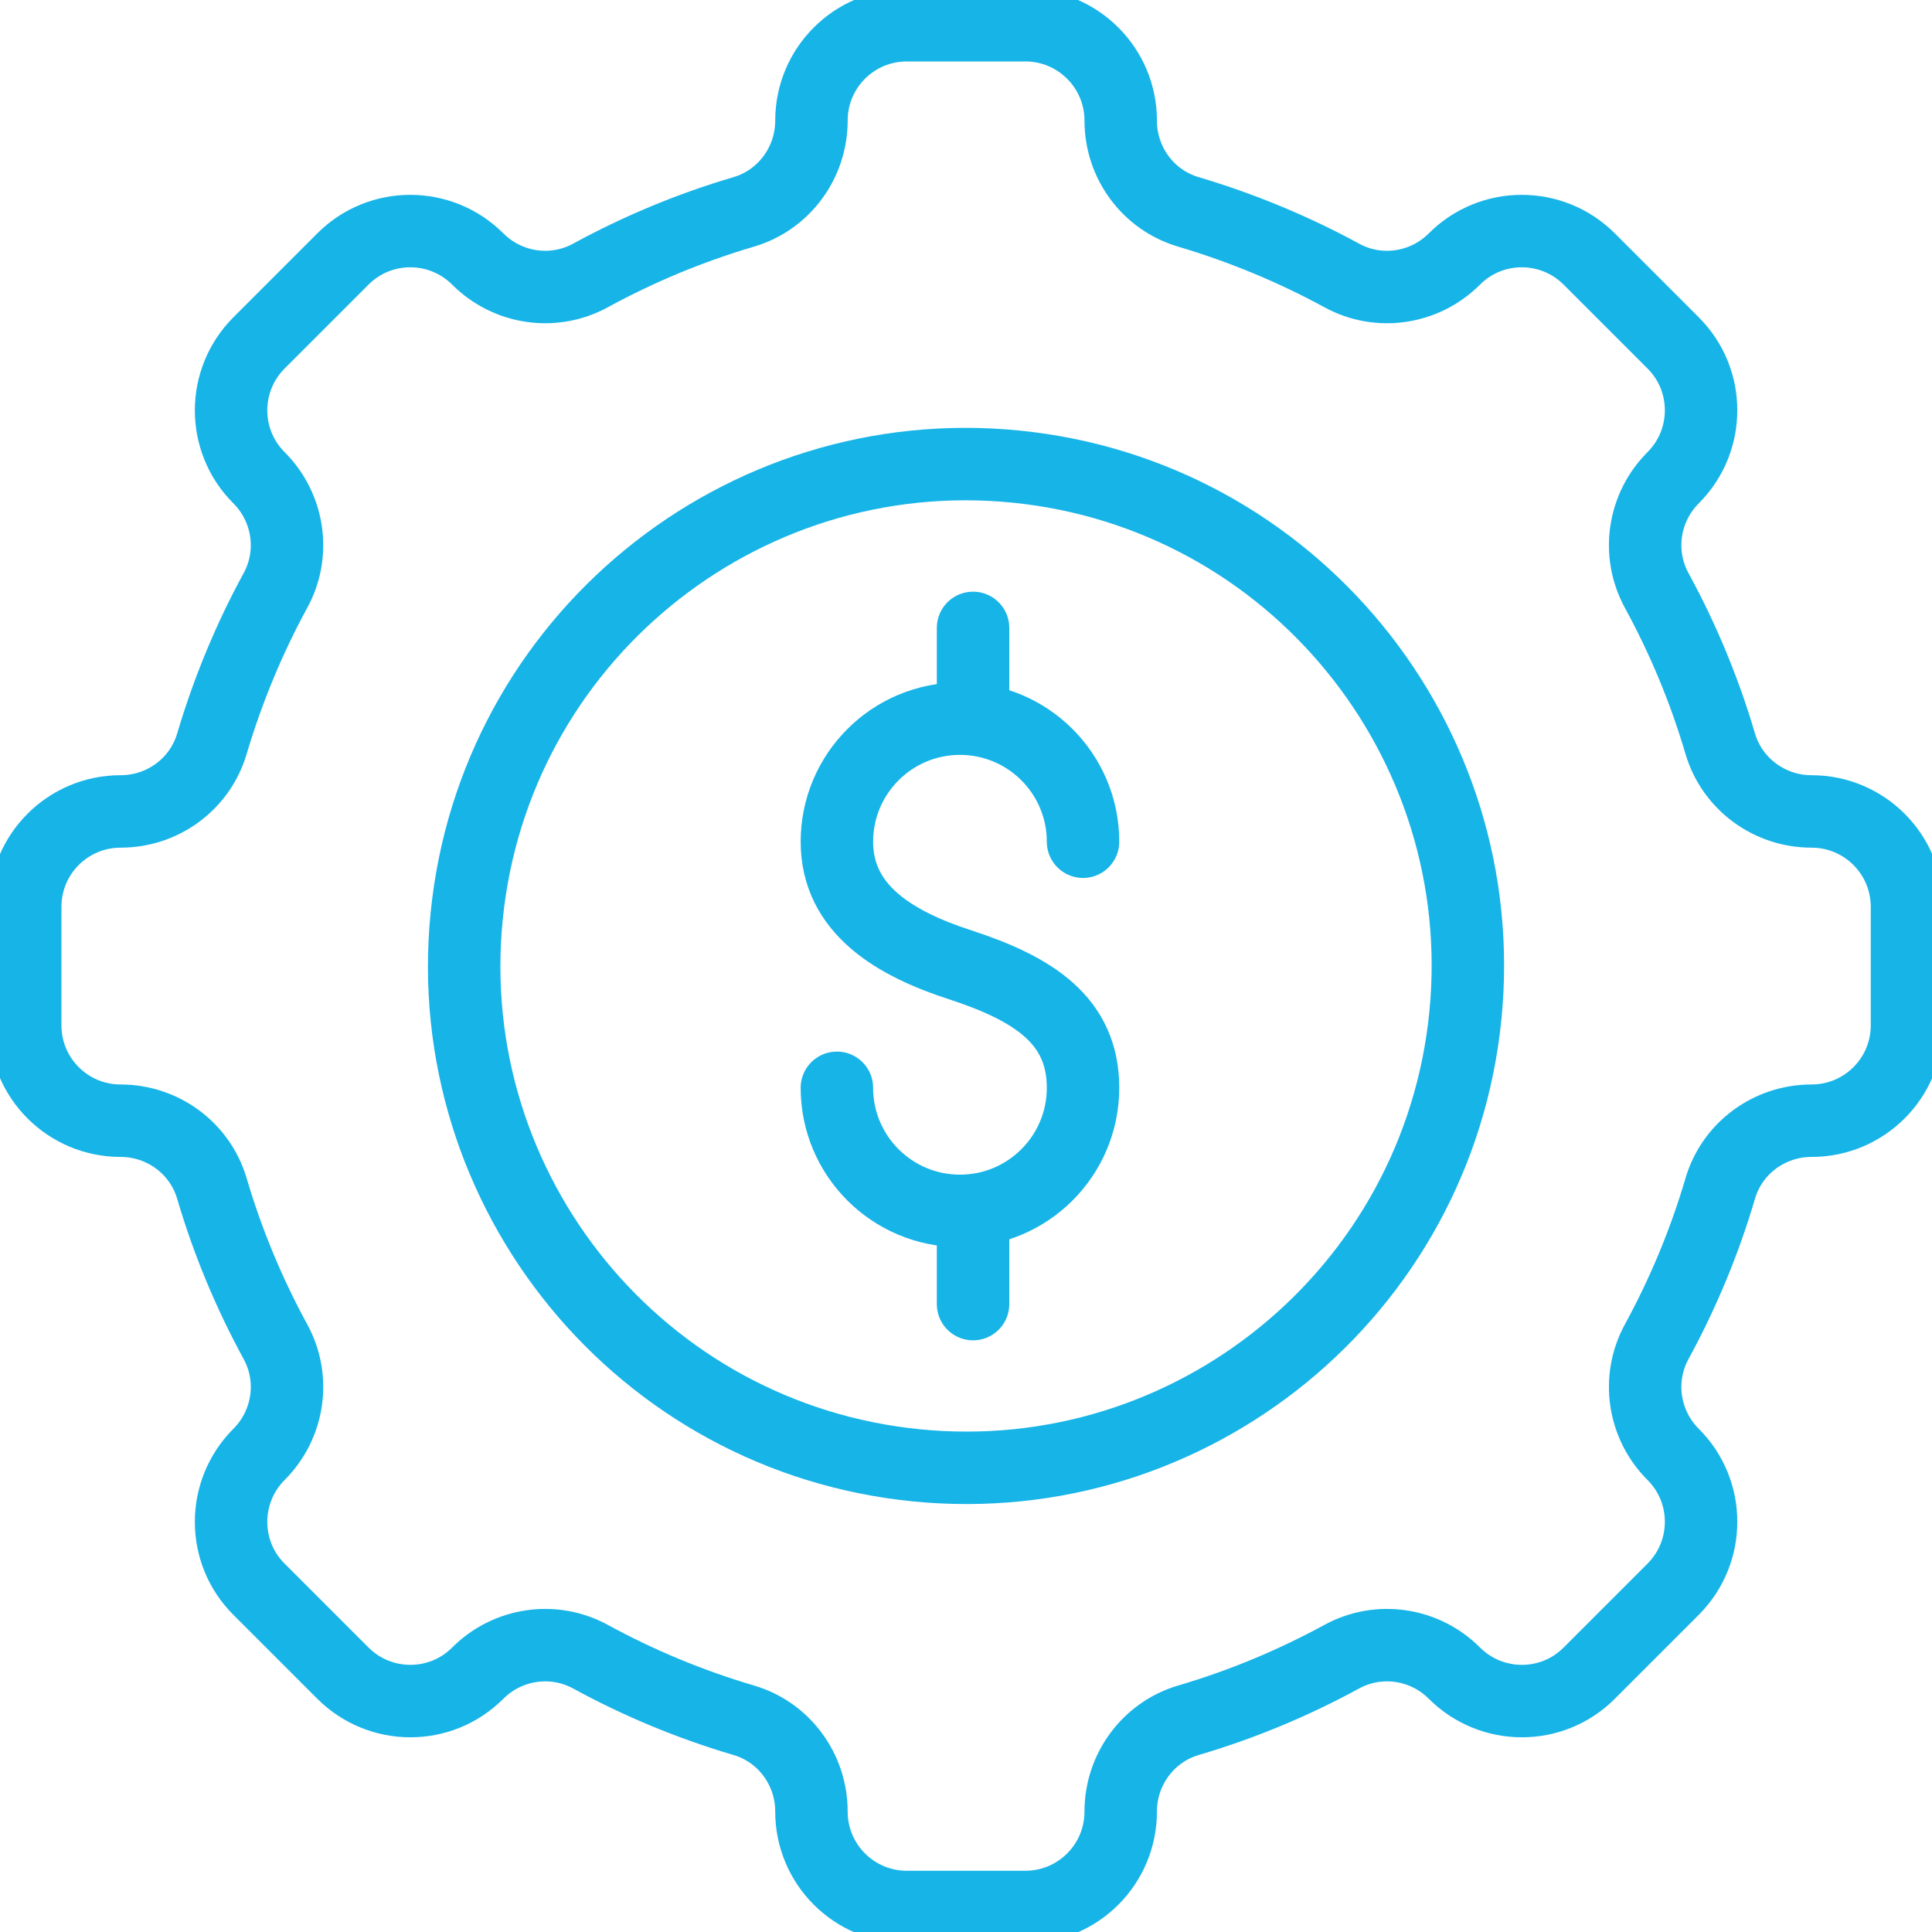 <svg width="40" height="40" viewBox="0 0 40 40" fill="none" xmlns="http://www.w3.org/2000/svg">
<g clip-path="url(#clip0_162_775)">
<path d="M30.339 21.029C30.907 15.319 26.74 10.229 21.03 9.66C15.32 9.092 10.23 13.26 9.662 18.969C9.093 24.679 13.261 29.769 18.971 30.338C24.68 30.906 29.77 26.738 30.339 21.029Z" stroke="#17B4E8" stroke-width="1.5" stroke-miterlimit="10" stroke-linejoin="round"/>
<path d="M17.327 22.522C17.327 23.929 18.468 25.07 19.875 25.07C21.282 25.07 22.423 23.929 22.423 22.522C22.423 21.115 21.379 20.465 19.875 19.974C18.535 19.539 17.327 18.833 17.327 17.427C17.327 16.02 18.468 14.879 19.875 14.879C21.282 14.879 22.423 16.02 22.423 17.427" stroke="#17B4E8" stroke-width="1.5" stroke-linecap="round" stroke-linejoin="round"/>
<path d="M20.146 13V14.442" stroke="#17B4E8" stroke-width="1.5" stroke-linecap="round" stroke-linejoin="round"/>
<path d="M20.146 25.562V27" stroke="#17B4E8" stroke-width="1.5" stroke-linecap="round" stroke-linejoin="round"/>
<path d="M21.228 0.522H18.776C17.683 0.522 16.8 1.405 16.8 2.497C16.8 3.367 16.233 4.139 15.402 4.386C14.289 4.713 13.224 5.158 12.223 5.704C11.457 6.122 10.508 5.979 9.892 5.363C9.12 4.591 7.868 4.591 7.099 5.363L5.363 7.099C4.591 7.871 4.591 9.123 5.363 9.892C5.979 10.508 6.122 11.457 5.704 12.223C5.158 13.224 4.717 14.289 4.386 15.402C4.139 16.236 3.367 16.8 2.497 16.8C1.405 16.8 0.522 17.683 0.522 18.776V21.228C0.522 22.32 1.405 23.203 2.497 23.203C3.367 23.203 4.139 23.77 4.386 24.602C4.713 25.715 5.158 26.779 5.704 27.781C6.122 28.546 5.979 29.496 5.363 30.111C4.591 30.884 4.591 32.136 5.363 32.904L7.099 34.64C7.871 35.412 9.123 35.412 9.892 34.64C10.508 34.024 11.457 33.882 12.223 34.299C13.224 34.845 14.289 35.29 15.402 35.617C16.236 35.864 16.8 36.636 16.8 37.506C16.8 38.598 17.683 39.482 18.776 39.482H21.228C22.32 39.482 23.203 38.598 23.203 37.506C23.203 36.636 23.77 35.864 24.602 35.617C25.715 35.29 26.779 34.845 27.781 34.299C28.546 33.882 29.496 34.024 30.111 34.64C30.884 35.412 32.136 35.412 32.904 34.64L34.64 32.904C35.412 32.132 35.412 30.88 34.64 30.111C34.024 29.496 33.882 28.546 34.299 27.781C34.845 26.779 35.29 25.715 35.617 24.602C35.864 23.767 36.636 23.203 37.506 23.203C38.598 23.203 39.482 22.32 39.482 21.228V18.776C39.482 17.683 38.598 16.8 37.506 16.8C36.636 16.8 35.864 16.233 35.617 15.402C35.29 14.289 34.845 13.224 34.299 12.223C33.882 11.457 34.024 10.508 34.64 9.892C35.412 9.12 35.412 7.868 34.64 7.099L32.904 5.363C32.132 4.591 30.88 4.591 30.111 5.363C29.496 5.979 28.546 6.122 27.781 5.704C26.779 5.158 25.715 4.717 24.602 4.386C23.767 4.139 23.203 3.367 23.203 2.497C23.203 1.405 22.317 0.522 21.228 0.522Z" stroke="#17B4E8" stroke-width="1.5" stroke-miterlimit="10" stroke-linejoin="round"/>
</g>
<defs>
<clipPath id="clip0_162_775">
<rect width="40" height="40" fill="white"/>
</clipPath>
</defs>
</svg>
